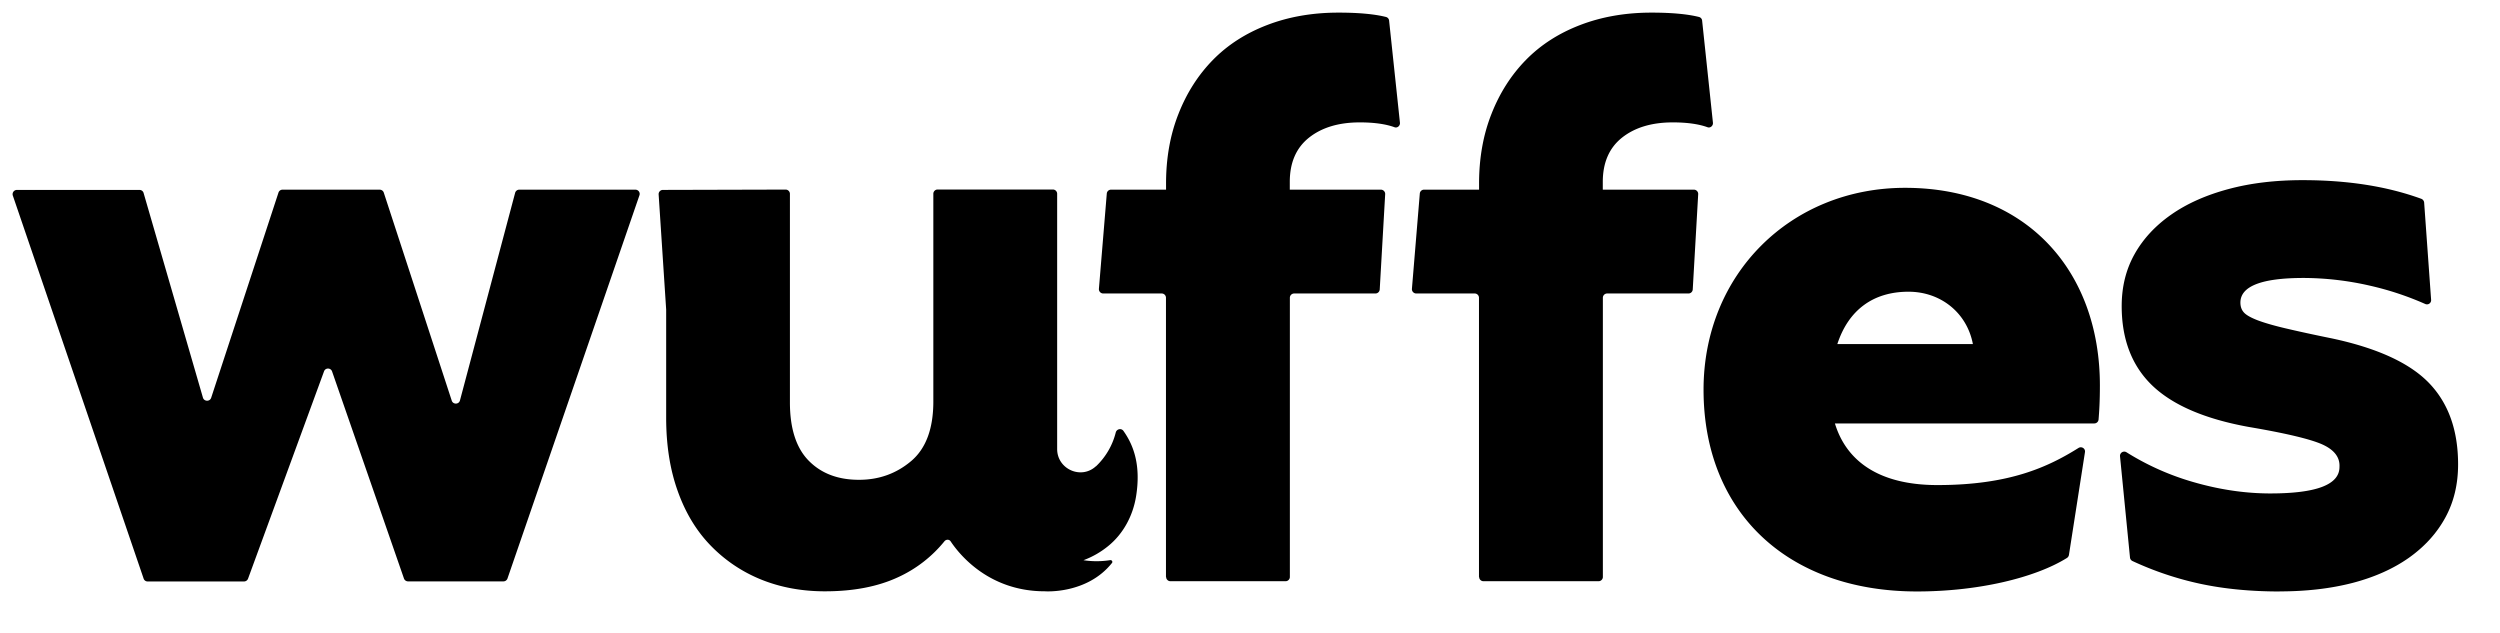 <svg xmlns="http://www.w3.org/2000/svg" width="400" height="101.333" viewBox="0 0 400 101.333" fill="none"><path d="M83.077 30.347h18.587c0.472 0 0.808 0.467 0.645 0.907L81.2 92.552a0.693 0.693 0 0 1 -0.645 0.469H65.28a0.693 0.693 0 0 1 -0.643 -0.453l-11.507 -33.144c-0.213 -0.6 -1.075 -0.613 -1.288 0l-12.152 33.155a0.693 0.693 0 0 1 -0.645 0.456H23.619a0.667 0.667 0 0 1 -0.643 -0.469L2.053 31.296a0.688 0.688 0 0 1 0.643 -0.909h19.621c0.309 0 0.579 0.2 0.659 0.496l9.493 32.739c0.189 0.64 1.101 0.667 1.317 0.027l10.771 -32.835a0.68 0.68 0 0 1 0.656 -0.467h15.531c0.296 0 0.565 0.187 0.659 0.467l10.877 33.291c0.213 0.64 1.139 0.627 1.315 -0.04l8.827 -33.211c0.08 -0.293 0.347 -0.507 0.656 -0.507" fill="black"/><path d="M186.555 92.309V47.64a0.685 0.685 0 0 0 -0.685 -0.683h-9.36a0.693 0.693 0 0 1 -0.685 -0.736l1.261 -15.245a0.677 0.677 0 0 1 0.683 -0.629h8.8v-0.949q-0.005 -6.139 1.984 -11.168c1.315 -3.357 3.165 -6.245 5.525 -8.653q3.547 -3.611 8.68 -5.576c3.419 -1.312 7.216 -1.981 11.4 -1.981 3.192 0 5.741 0.229 7.605 0.696a0.667 0.667 0 0 1 0.496 0.603l1.731 16.317c0.053 0.48 -0.416 0.896 -0.872 0.72 -1.395 -0.507 -3.248 -0.773 -5.555 -0.773q-5.048 0 -8.128 2.445 -3.075 2.453 -3.069 7.091v1.227h14.579c0.389 0 0.709 0.336 0.683 0.725l-0.872 15.245a0.693 0.693 0 0 1 -0.683 0.643h-13.011a0.685 0.685 0 0 0 -0.683 0.683v44.669c0 0.373 -0.309 0.683 -0.685 0.683h-18.427a0.685 0.685 0 0 1 -0.685 -0.683z" fill="black"/><path d="M236.637 92.309V47.64a0.685 0.685 0 0 0 -0.685 -0.683h-9.36a0.693 0.693 0 0 1 -0.685 -0.736l1.261 -15.245a0.677 0.677 0 0 1 0.683 -0.629h8.8v-0.949q-0.005 -6.139 1.984 -11.168c1.315 -3.357 3.165 -6.245 5.525 -8.653q3.547 -3.611 8.677 -5.576c3.421 -1.312 7.216 -1.981 11.403 -1.981 3.192 0 5.739 0.229 7.603 0.696a0.667 0.667 0 0 1 0.499 0.603l1.728 16.317c0.053 0.48 -0.416 0.896 -0.872 0.72 -1.395 -0.507 -3.245 -0.773 -5.552 -0.773q-5.048 0 -8.128 2.445 -3.075 2.453 -3.072 7.091v1.227h14.581c0.389 0 0.709 0.336 0.683 0.725l-0.872 15.245a0.685 0.685 0 0 1 -0.683 0.643h-13.013a0.685 0.685 0 0 0 -0.683 0.683v44.669c0 0.373 -0.307 0.683 -0.683 0.683h-18.427a0.685 0.685 0 0 1 -0.685 -0.683z" fill="black"/><path d="M364.739 94.637q-6.965 -0.003 -12.701 -1.232a51.2 51.2 0 0 1 -10.837 -3.637 0.693 0.693 0 0 1 -0.403 -0.573l-1.597 -16.197a0.68 0.68 0 0 1 1.048 -0.629 41.867 41.867 0 0 0 10.635 4.747c4.24 1.232 8.357 1.835 12.368 1.835q11.064 0.003 11.064 -4.227 0.141 -2.307 -2.736 -3.611 -2.877 -1.288 -11.749 -2.797c-7.013 -1.269 -12.152 -3.475 -15.437 -6.605 -3.272 -3.131 -4.923 -7.384 -4.923 -12.733q0 -4.635 2.053 -8.304t5.875 -6.341c2.547 -1.779 5.605 -3.128 9.147 -4.08 3.555 -0.96 7.509 -1.429 11.883 -1.429 7.189 0 13.507 0.989 18.979 2.984a0.72 0.72 0 0 1 0.456 0.6l1.115 15.568a0.667 0.667 0 0 1 -0.955 0.656 48 48 0 0 0 -8.864 -2.931 48 48 0 0 0 -10.584 -1.227c-6.731 0 -10.112 1.323 -10.112 3.944q0.005 0.96 0.549 1.563c0.363 0.416 1.075 0.816 2.12 1.232 1.045 0.4 2.523 0.843 4.44 1.296s4.413 1.005 7.509 1.632q10.925 2.325 15.573 7.155c3.099 3.227 4.64 7.557 4.64 13.013q0 4.773 -2.051 8.52c-1.368 2.501 -3.301 4.627 -5.808 6.408q-3.763 2.653 -9.013 4.027c-3.501 0.907 -7.405 1.36 -11.683 1.36z" fill="black"/><path d="M175.355 74.613a11.2 11.2 0 0 0 3.165 -5.413c0.147 -0.563 0.872 -0.736 1.221 -0.267 1.715 2.405 2.8 5.627 2.037 10.443 -0.496 3.117 -2.037 6.032 -4.493 8.013a13.867 13.867 0 0 1 -3.931 2.245 13.867 13.867 0 0 0 4.28 -0.013c0.256 -0.04 0.443 0.253 0.283 0.453 -4.011 5.043 -10.757 4.533 -10.757 4.533 -8.933 0 -13.653 -5.883 -15.051 -7.981 -0.24 -0.363 -0.736 -0.347 -1.005 -0.013a20.533 20.533 0 0 1 -7.429 5.749q-4.843 2.248 -11.683 2.248c-3.741 0 -7.147 -0.64 -10.248 -1.899a23.467 23.467 0 0 1 -8.061 -5.445c-2.28 -2.352 -4.035 -5.269 -5.256 -8.72 -1.235 -3.451 -1.84 -7.355 -1.84 -11.715v-17.293l-1.205 -18.429a0.68 0.68 0 0 1 0.685 -0.723l19.635 -0.053c0.373 0 0.685 0.307 0.685 0.683v33.368c0 4.173 1.005 7.288 3.003 9.323q3.005 3.067 8.061 3.061 4.787 -0.003 8.331 -2.995c2.36 -1.992 3.552 -5.176 3.552 -9.536V31.003c0 -0.373 0.309 -0.683 0.685 -0.683h18.443c0.373 0 0.683 0.307 0.683 0.683v40.845c0 3.208 3.837 4.933 6.197 2.755z" fill="black"/><path d="M293.587 67.755c1.768 5.805 6.773 9.856 16.403 9.856 11.467 0 17.651 -2.861 22.573 -5.939 0.496 -0.307 1.125 0.096 1.032 0.669l-2.563 16.437a0.72 0.72 0 0 1 -0.32 0.496c-5.072 3.155 -14.139 5.36 -23.995 5.36 -20.723 0 -34.149 -12.704 -34.149 -32.283 0 -18.512 13.963 -32.299 32.243 -32.299 19.381 0 31.171 13.24 31.171 31.616 0 2.541 -0.107 4.187 -0.213 5.469a0.685 0.685 0 0 1 -0.685 0.613H293.573zm0.4 -12.707h21.675c-0.952 -5.003 -5.149 -8.373 -10.299 -8.373 -5.701 0 -9.619 2.971 -11.389 8.373z" fill="black"/></svg>
